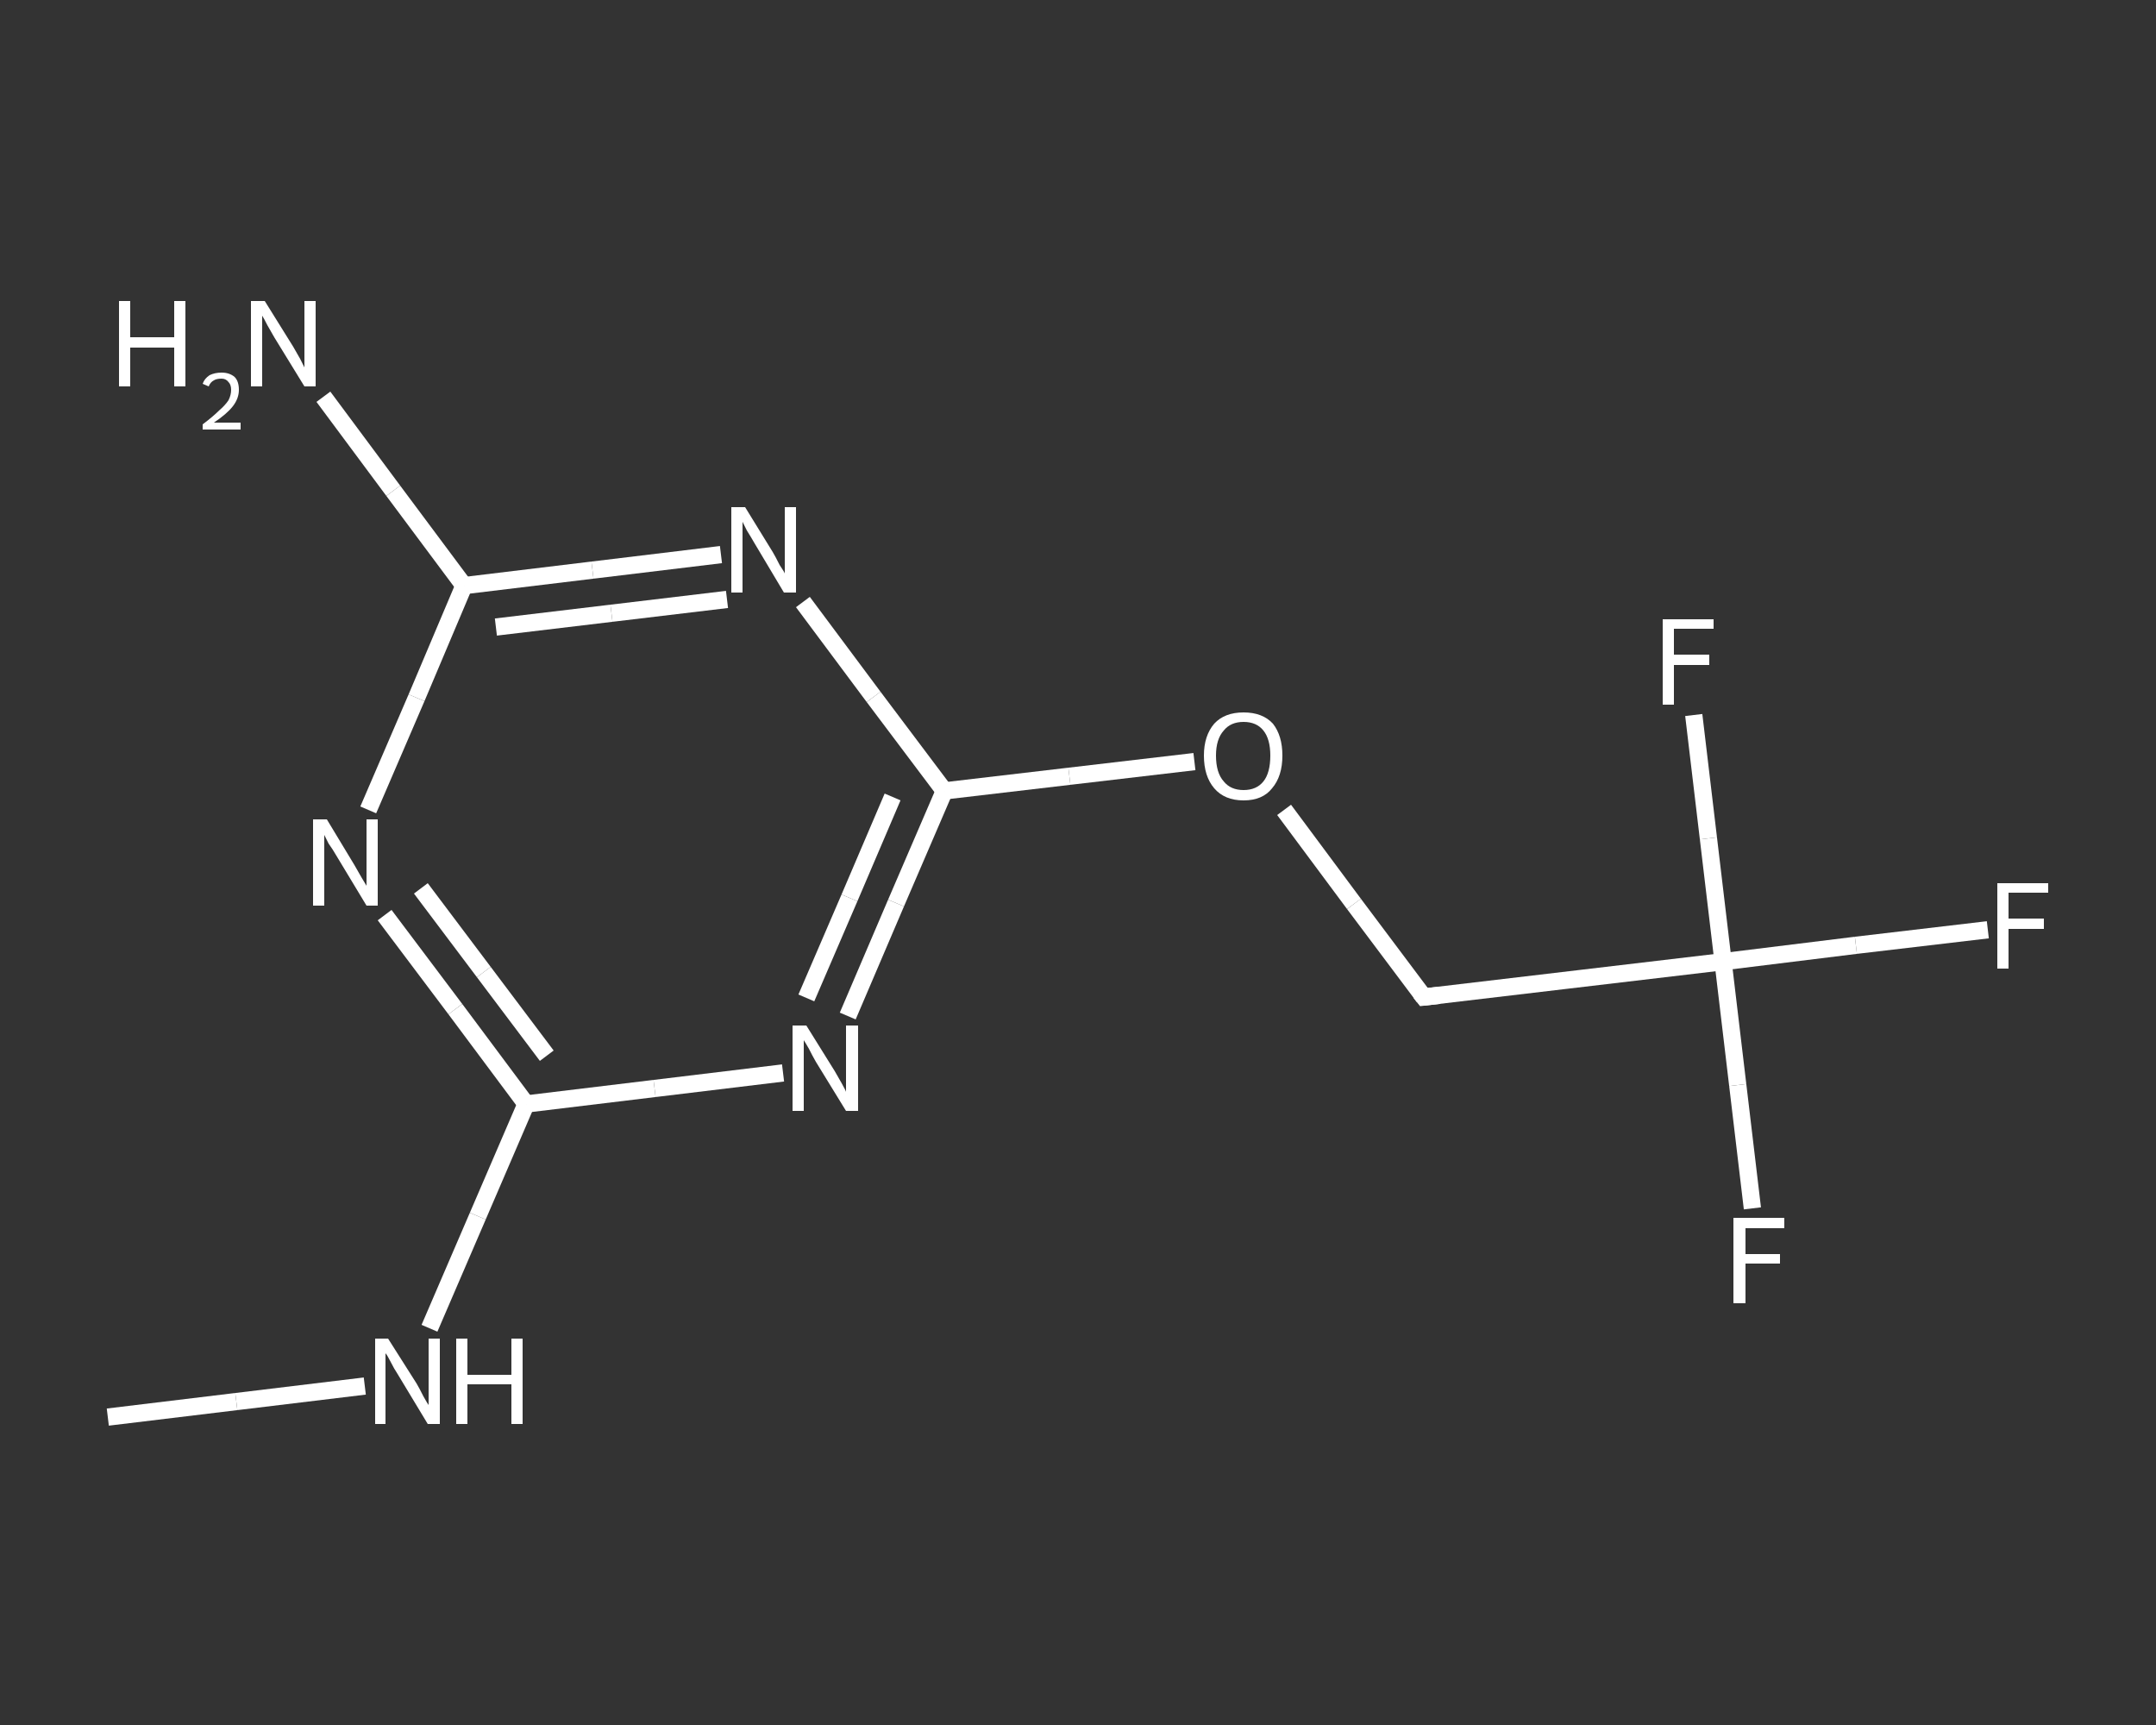 <?xml version='1.0' encoding='iso-8859-1'?>
<svg version='1.1' baseProfile='full'
              xmlns='http://www.w3.org/2000/svg'
                      xmlns:rdkit='http://www.rdkit.org/xml'
                      xmlns:xlink='http://www.w3.org/1999/xlink'
                  xml:space='preserve'
width='250px' height='200px' viewBox='0 0 250 200'>
<rect x="0" y="0" width="250" height="200" fill="#333333" stroke="none"/>
<!-- END OF HEADER -->
<rect style='opacity:1.0;fill:transparent;stroke:none' width='250.0' height='200.0' x='0.0' y='0.0'> </rect>
<path class='bond-0 atom-0 atom-1' d='M 12.5,164.3 L 27.4,162.5' style='fill:none;fill-rule:evenodd;stroke:#FFFFFF;stroke-width:2.0px;stroke-linecap:butt;stroke-linejoin:miter;stroke-opacity:1' />
<path class='bond-0 atom-0 atom-1' d='M 27.4,162.5 L 42.3,160.7' style='fill:none;fill-rule:evenodd;stroke:#FFFFFF;stroke-width:2.0px;stroke-linecap:butt;stroke-linejoin:miter;stroke-opacity:1' />
<path class='bond-1 atom-1 atom-2' d='M 49.8,154.0 L 55.4,141.0' style='fill:none;fill-rule:evenodd;stroke:#FFFFFF;stroke-width:2.0px;stroke-linecap:butt;stroke-linejoin:miter;stroke-opacity:1' />
<path class='bond-1 atom-1 atom-2' d='M 55.4,141.0 L 61.0,128.0' style='fill:none;fill-rule:evenodd;stroke:#FFFFFF;stroke-width:2.0px;stroke-linecap:butt;stroke-linejoin:miter;stroke-opacity:1' />
<path class='bond-2 atom-2 atom-3' d='M 61.0,128.0 L 52.8,117.0' style='fill:none;fill-rule:evenodd;stroke:#FFFFFF;stroke-width:2.0px;stroke-linecap:butt;stroke-linejoin:miter;stroke-opacity:1' />
<path class='bond-2 atom-2 atom-3' d='M 52.8,117.0 L 44.6,106.1' style='fill:none;fill-rule:evenodd;stroke:#FFFFFF;stroke-width:2.0px;stroke-linecap:butt;stroke-linejoin:miter;stroke-opacity:1' />
<path class='bond-2 atom-2 atom-3' d='M 63.4,122.4 L 56.1,112.7' style='fill:none;fill-rule:evenodd;stroke:#FFFFFF;stroke-width:2.0px;stroke-linecap:butt;stroke-linejoin:miter;stroke-opacity:1' />
<path class='bond-2 atom-2 atom-3' d='M 56.1,112.7 L 48.8,103.0' style='fill:none;fill-rule:evenodd;stroke:#FFFFFF;stroke-width:2.0px;stroke-linecap:butt;stroke-linejoin:miter;stroke-opacity:1' />
<path class='bond-3 atom-3 atom-4' d='M 42.7,93.9 L 48.3,80.9' style='fill:none;fill-rule:evenodd;stroke:#FFFFFF;stroke-width:2.0px;stroke-linecap:butt;stroke-linejoin:miter;stroke-opacity:1' />
<path class='bond-3 atom-3 atom-4' d='M 48.3,80.9 L 53.8,67.9' style='fill:none;fill-rule:evenodd;stroke:#FFFFFF;stroke-width:2.0px;stroke-linecap:butt;stroke-linejoin:miter;stroke-opacity:1' />
<path class='bond-4 atom-4 atom-5' d='M 53.8,67.9 L 45.6,56.9' style='fill:none;fill-rule:evenodd;stroke:#FFFFFF;stroke-width:2.0px;stroke-linecap:butt;stroke-linejoin:miter;stroke-opacity:1' />
<path class='bond-4 atom-4 atom-5' d='M 45.6,56.9 L 37.5,46.0' style='fill:none;fill-rule:evenodd;stroke:#FFFFFF;stroke-width:2.0px;stroke-linecap:butt;stroke-linejoin:miter;stroke-opacity:1' />
<path class='bond-5 atom-4 atom-6' d='M 53.8,67.9 L 68.7,66.1' style='fill:none;fill-rule:evenodd;stroke:#FFFFFF;stroke-width:2.0px;stroke-linecap:butt;stroke-linejoin:miter;stroke-opacity:1' />
<path class='bond-5 atom-4 atom-6' d='M 68.7,66.1 L 83.6,64.3' style='fill:none;fill-rule:evenodd;stroke:#FFFFFF;stroke-width:2.0px;stroke-linecap:butt;stroke-linejoin:miter;stroke-opacity:1' />
<path class='bond-5 atom-4 atom-6' d='M 57.5,72.7 L 70.9,71.1' style='fill:none;fill-rule:evenodd;stroke:#FFFFFF;stroke-width:2.0px;stroke-linecap:butt;stroke-linejoin:miter;stroke-opacity:1' />
<path class='bond-5 atom-4 atom-6' d='M 70.9,71.1 L 84.3,69.5' style='fill:none;fill-rule:evenodd;stroke:#FFFFFF;stroke-width:2.0px;stroke-linecap:butt;stroke-linejoin:miter;stroke-opacity:1' />
<path class='bond-6 atom-6 atom-7' d='M 93.1,69.8 L 101.3,80.8' style='fill:none;fill-rule:evenodd;stroke:#FFFFFF;stroke-width:2.0px;stroke-linecap:butt;stroke-linejoin:miter;stroke-opacity:1' />
<path class='bond-6 atom-6 atom-7' d='M 101.3,80.8 L 109.5,91.7' style='fill:none;fill-rule:evenodd;stroke:#FFFFFF;stroke-width:2.0px;stroke-linecap:butt;stroke-linejoin:miter;stroke-opacity:1' />
<path class='bond-7 atom-7 atom-8' d='M 109.5,91.7 L 124.0,90.0' style='fill:none;fill-rule:evenodd;stroke:#FFFFFF;stroke-width:2.0px;stroke-linecap:butt;stroke-linejoin:miter;stroke-opacity:1' />
<path class='bond-7 atom-7 atom-8' d='M 124.0,90.0 L 138.5,88.3' style='fill:none;fill-rule:evenodd;stroke:#FFFFFF;stroke-width:2.0px;stroke-linecap:butt;stroke-linejoin:miter;stroke-opacity:1' />
<path class='bond-8 atom-8 atom-9' d='M 148.9,93.9 L 157.0,104.8' style='fill:none;fill-rule:evenodd;stroke:#FFFFFF;stroke-width:2.0px;stroke-linecap:butt;stroke-linejoin:miter;stroke-opacity:1' />
<path class='bond-8 atom-8 atom-9' d='M 157.0,104.8 L 165.1,115.6' style='fill:none;fill-rule:evenodd;stroke:#FFFFFF;stroke-width:2.0px;stroke-linecap:butt;stroke-linejoin:miter;stroke-opacity:1' />
<path class='bond-9 atom-9 atom-10' d='M 165.1,115.6 L 199.8,111.5' style='fill:none;fill-rule:evenodd;stroke:#FFFFFF;stroke-width:2.0px;stroke-linecap:butt;stroke-linejoin:miter;stroke-opacity:1' />
<path class='bond-10 atom-10 atom-11' d='M 199.8,111.5 L 215.2,109.6' style='fill:none;fill-rule:evenodd;stroke:#FFFFFF;stroke-width:2.0px;stroke-linecap:butt;stroke-linejoin:miter;stroke-opacity:1' />
<path class='bond-10 atom-10 atom-11' d='M 215.2,109.6 L 230.5,107.8' style='fill:none;fill-rule:evenodd;stroke:#FFFFFF;stroke-width:2.0px;stroke-linecap:butt;stroke-linejoin:miter;stroke-opacity:1' />
<path class='bond-11 atom-10 atom-12' d='M 199.8,111.5 L 201.5,125.8' style='fill:none;fill-rule:evenodd;stroke:#FFFFFF;stroke-width:2.0px;stroke-linecap:butt;stroke-linejoin:miter;stroke-opacity:1' />
<path class='bond-11 atom-10 atom-12' d='M 201.5,125.8 L 203.2,140.1' style='fill:none;fill-rule:evenodd;stroke:#FFFFFF;stroke-width:2.0px;stroke-linecap:butt;stroke-linejoin:miter;stroke-opacity:1' />
<path class='bond-12 atom-10 atom-13' d='M 199.8,111.5 L 198.1,97.2' style='fill:none;fill-rule:evenodd;stroke:#FFFFFF;stroke-width:2.0px;stroke-linecap:butt;stroke-linejoin:miter;stroke-opacity:1' />
<path class='bond-12 atom-10 atom-13' d='M 198.1,97.2 L 196.4,82.9' style='fill:none;fill-rule:evenodd;stroke:#FFFFFF;stroke-width:2.0px;stroke-linecap:butt;stroke-linejoin:miter;stroke-opacity:1' />
<path class='bond-13 atom-7 atom-14' d='M 109.5,91.7 L 103.9,104.7' style='fill:none;fill-rule:evenodd;stroke:#FFFFFF;stroke-width:2.0px;stroke-linecap:butt;stroke-linejoin:miter;stroke-opacity:1' />
<path class='bond-13 atom-7 atom-14' d='M 103.9,104.7 L 98.3,117.8' style='fill:none;fill-rule:evenodd;stroke:#FFFFFF;stroke-width:2.0px;stroke-linecap:butt;stroke-linejoin:miter;stroke-opacity:1' />
<path class='bond-13 atom-7 atom-14' d='M 103.5,92.4 L 98.5,104.1' style='fill:none;fill-rule:evenodd;stroke:#FFFFFF;stroke-width:2.0px;stroke-linecap:butt;stroke-linejoin:miter;stroke-opacity:1' />
<path class='bond-13 atom-7 atom-14' d='M 98.5,104.1 L 93.5,115.7' style='fill:none;fill-rule:evenodd;stroke:#FFFFFF;stroke-width:2.0px;stroke-linecap:butt;stroke-linejoin:miter;stroke-opacity:1' />
<path class='bond-14 atom-14 atom-2' d='M 90.8,124.4 L 75.9,126.2' style='fill:none;fill-rule:evenodd;stroke:#FFFFFF;stroke-width:2.0px;stroke-linecap:butt;stroke-linejoin:miter;stroke-opacity:1' />
<path class='bond-14 atom-14 atom-2' d='M 75.9,126.2 L 61.0,128.0' style='fill:none;fill-rule:evenodd;stroke:#FFFFFF;stroke-width:2.0px;stroke-linecap:butt;stroke-linejoin:miter;stroke-opacity:1' />
<path d='M 164.7,115.1 L 165.1,115.6 L 166.9,115.4' style='fill:none;stroke:#FFFFFF;stroke-width:2.0px;stroke-linecap:butt;stroke-linejoin:miter;stroke-opacity:1;' />
<path class='atom-1' d='M 45.0 155.2
L 48.3 160.4
Q 48.6 160.9, 49.1 161.9
Q 49.6 162.8, 49.7 162.9
L 49.7 155.2
L 51.0 155.2
L 51.0 165.1
L 49.6 165.1
L 46.1 159.3
Q 45.7 158.7, 45.3 157.9
Q 44.9 157.1, 44.7 156.9
L 44.7 165.1
L 43.5 165.1
L 43.5 155.2
L 45.0 155.2
' fill='#FFFFFF'/>
<path class='atom-1' d='M 52.9 155.2
L 54.2 155.2
L 54.2 159.4
L 59.3 159.4
L 59.3 155.2
L 60.6 155.2
L 60.6 165.1
L 59.3 165.1
L 59.3 160.5
L 54.2 160.5
L 54.2 165.1
L 52.9 165.1
L 52.9 155.2
' fill='#FFFFFF'/>
<path class='atom-3' d='M 37.9 95.0
L 41.1 100.3
Q 41.4 100.8, 41.9 101.7
Q 42.5 102.7, 42.5 102.7
L 42.5 95.0
L 43.8 95.0
L 43.8 105.0
L 42.5 105.0
L 39.0 99.2
Q 38.6 98.5, 38.1 97.8
Q 37.7 97.0, 37.6 96.8
L 37.6 105.0
L 36.3 105.0
L 36.3 95.0
L 37.9 95.0
' fill='#FFFFFF'/>
<path class='atom-5' d='M 13.8 34.9
L 15.1 34.9
L 15.1 39.1
L 20.2 39.1
L 20.2 34.9
L 21.5 34.9
L 21.5 44.8
L 20.2 44.8
L 20.2 40.3
L 15.1 40.3
L 15.1 44.8
L 13.8 44.8
L 13.8 34.9
' fill='#FFFFFF'/>
<path class='atom-5' d='M 23.5 44.5
Q 23.7 43.9, 24.3 43.5
Q 24.9 43.2, 25.7 43.2
Q 26.6 43.2, 27.2 43.7
Q 27.7 44.2, 27.7 45.2
Q 27.7 46.2, 27.0 47.1
Q 26.3 48.0, 24.8 49.0
L 27.9 49.0
L 27.9 49.8
L 23.5 49.8
L 23.5 49.2
Q 24.7 48.3, 25.4 47.6
Q 26.1 47.0, 26.5 46.4
Q 26.8 45.8, 26.8 45.2
Q 26.8 44.6, 26.5 44.3
Q 26.2 43.9, 25.7 43.9
Q 25.1 43.9, 24.8 44.1
Q 24.4 44.3, 24.2 44.8
L 23.5 44.5
' fill='#FFFFFF'/>
<path class='atom-5' d='M 30.7 34.9
L 34.0 40.2
Q 34.3 40.7, 34.8 41.6
Q 35.3 42.6, 35.3 42.6
L 35.3 34.9
L 36.6 34.9
L 36.6 44.8
L 35.3 44.8
L 31.8 39.1
Q 31.4 38.4, 31.0 37.7
Q 30.6 36.9, 30.4 36.6
L 30.4 44.8
L 29.1 44.8
L 29.1 34.9
L 30.7 34.9
' fill='#FFFFFF'/>
<path class='atom-6' d='M 86.4 58.8
L 89.6 64.0
Q 89.9 64.5, 90.4 65.5
Q 91.0 66.4, 91.0 66.5
L 91.0 58.8
L 92.3 58.8
L 92.3 68.7
L 90.9 68.7
L 87.5 63.0
Q 87.1 62.3, 86.6 61.5
Q 86.2 60.7, 86.1 60.5
L 86.1 68.7
L 84.8 68.7
L 84.8 58.8
L 86.4 58.8
' fill='#FFFFFF'/>
<path class='atom-8' d='M 139.6 87.6
Q 139.6 85.3, 140.8 83.9
Q 142.0 82.6, 144.2 82.6
Q 146.4 82.6, 147.6 83.9
Q 148.7 85.3, 148.7 87.6
Q 148.7 90.0, 147.5 91.4
Q 146.4 92.8, 144.2 92.8
Q 142.0 92.8, 140.8 91.4
Q 139.6 90.0, 139.6 87.6
M 144.2 91.6
Q 145.7 91.6, 146.5 90.6
Q 147.3 89.6, 147.3 87.6
Q 147.3 85.7, 146.5 84.7
Q 145.7 83.7, 144.2 83.7
Q 142.7 83.7, 141.9 84.7
Q 141.0 85.7, 141.0 87.6
Q 141.0 89.6, 141.9 90.6
Q 142.7 91.6, 144.2 91.6
' fill='#FFFFFF'/>
<path class='atom-11' d='M 231.6 102.4
L 237.5 102.4
L 237.5 103.5
L 232.9 103.5
L 232.9 106.5
L 237.0 106.5
L 237.0 107.7
L 232.9 107.7
L 232.9 112.3
L 231.6 112.3
L 231.6 102.4
' fill='#FFFFFF'/>
<path class='atom-12' d='M 201.0 141.2
L 206.9 141.2
L 206.9 142.4
L 202.4 142.4
L 202.4 145.4
L 206.4 145.4
L 206.4 146.5
L 202.4 146.5
L 202.4 151.1
L 201.0 151.1
L 201.0 141.2
' fill='#FFFFFF'/>
<path class='atom-13' d='M 192.8 71.8
L 198.7 71.8
L 198.7 72.9
L 194.1 72.9
L 194.1 75.9
L 198.2 75.9
L 198.2 77.1
L 194.1 77.1
L 194.1 81.7
L 192.8 81.7
L 192.8 71.8
' fill='#FFFFFF'/>
<path class='atom-14' d='M 93.5 118.9
L 96.8 124.2
Q 97.1 124.7, 97.6 125.6
Q 98.1 126.5, 98.1 126.6
L 98.1 118.9
L 99.5 118.9
L 99.5 128.8
L 98.1 128.8
L 94.6 123.1
Q 94.2 122.4, 93.8 121.6
Q 93.4 120.9, 93.2 120.6
L 93.2 128.8
L 91.9 128.8
L 91.9 118.9
L 93.5 118.9
' fill='#FFFFFF'/>
</svg>
